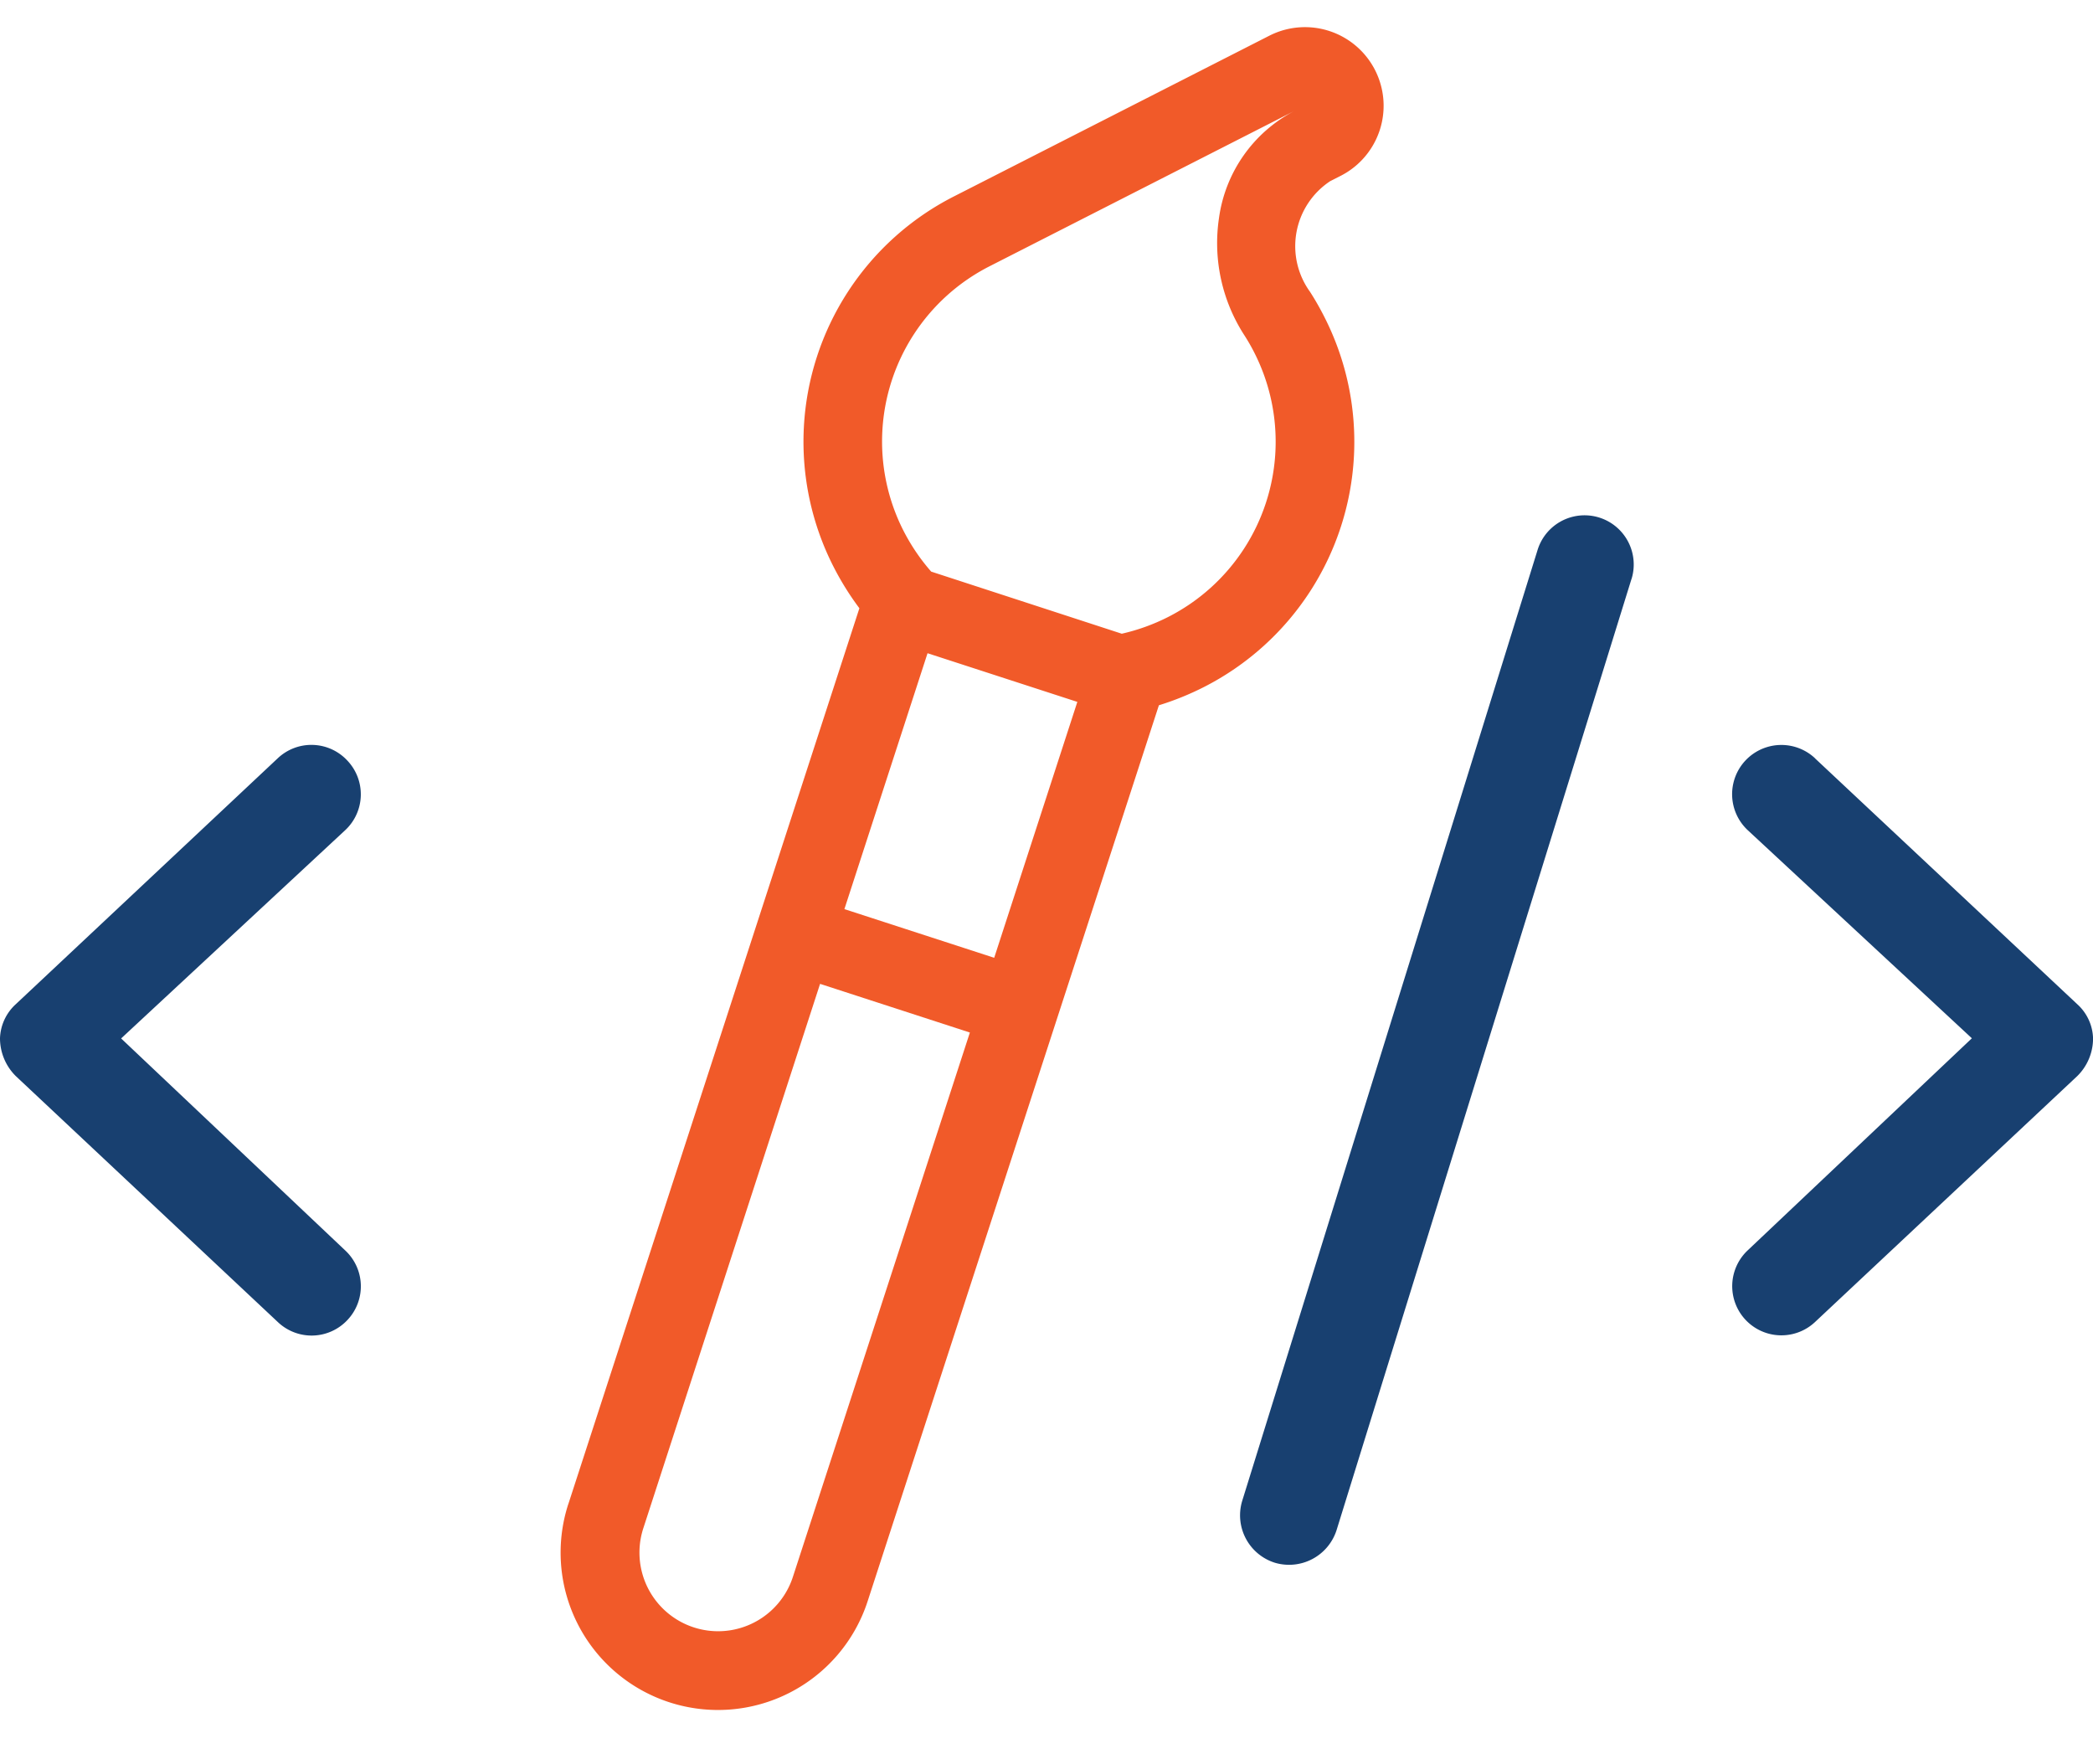 <?xml version="1.0" encoding="UTF-8"?> <svg xmlns="http://www.w3.org/2000/svg" width="39.934" height="33.661" viewBox="0 0 39.934 33.661"><g id="design_icon" data-name="design icon" transform="translate(-182.522 -1627.665)"><path id="code-regular" d="M5.128,1.209-.5,19.36a.952.952,0,0,1-1.174.618A.949.949,0,0,1-2.3,18.8L3.337.653a.938.938,0,1,1,1.792.556Zm3.5,3.419,5.007,4.694a.912.912,0,0,1,.3.649,1.009,1.009,0,0,1-.3.72L8.63,15.385a.938.938,0,1,1-1.283-1.369l4.276-4.045L7.346,6A.938.938,0,1,1,8.63,4.628ZM-19.413,6l-4.276,3.974,4.276,4.045a.935.935,0,0,1,.043,1.326.935.935,0,0,1-1.326.043L-25.7,10.691a1.018,1.018,0,0,1-.3-.72.921.921,0,0,1,.3-.649L-20.7,4.628a.935.935,0,0,1,1.326.043A.935.935,0,0,1-19.413,6Z" transform="translate(208.522 1637.504)" fill="#184070"></path><path id="paintbrush-fine-light" d="M26.134,5.126,13.428,17.832a5.472,5.472,0,0,1,.08.929,5.25,5.25,0,0,1-5.253,5.253H1.5a1.5,1.5,0,0,1,0-3h.226a1.486,1.486,0,0,0,1.3-1.707A5.349,5.349,0,0,1,3,18.761a5.25,5.25,0,0,1,5.253-5.253,5.459,5.459,0,0,1,.924.08L21.89.879a3,3,0,1,1,4.245,4.247ZM22.95,1.94,15.225,9.662l2.125,2.125,7.72-7.723A1.5,1.5,0,1,0,22.95,1.94ZM10.534,14.352l2.125,2.125,3.63-3.63-2.125-2.125Zm-1.346.774a3.826,3.826,0,0,0-.933-.117A3.751,3.751,0,0,0,4.5,18.761a3.666,3.666,0,0,0,.02.389,3.236,3.236,0,0,1-.585,2.2,2.723,2.723,0,0,1-2.211,1.168H8.255a3.751,3.751,0,0,0,3.752-3.752,3.826,3.826,0,0,0-.117-.933Z" transform="matrix(-0.891, 0.454, -0.454, -0.891, 218.979, 1649.062)" fill="#f15a29"></path></g></svg> 